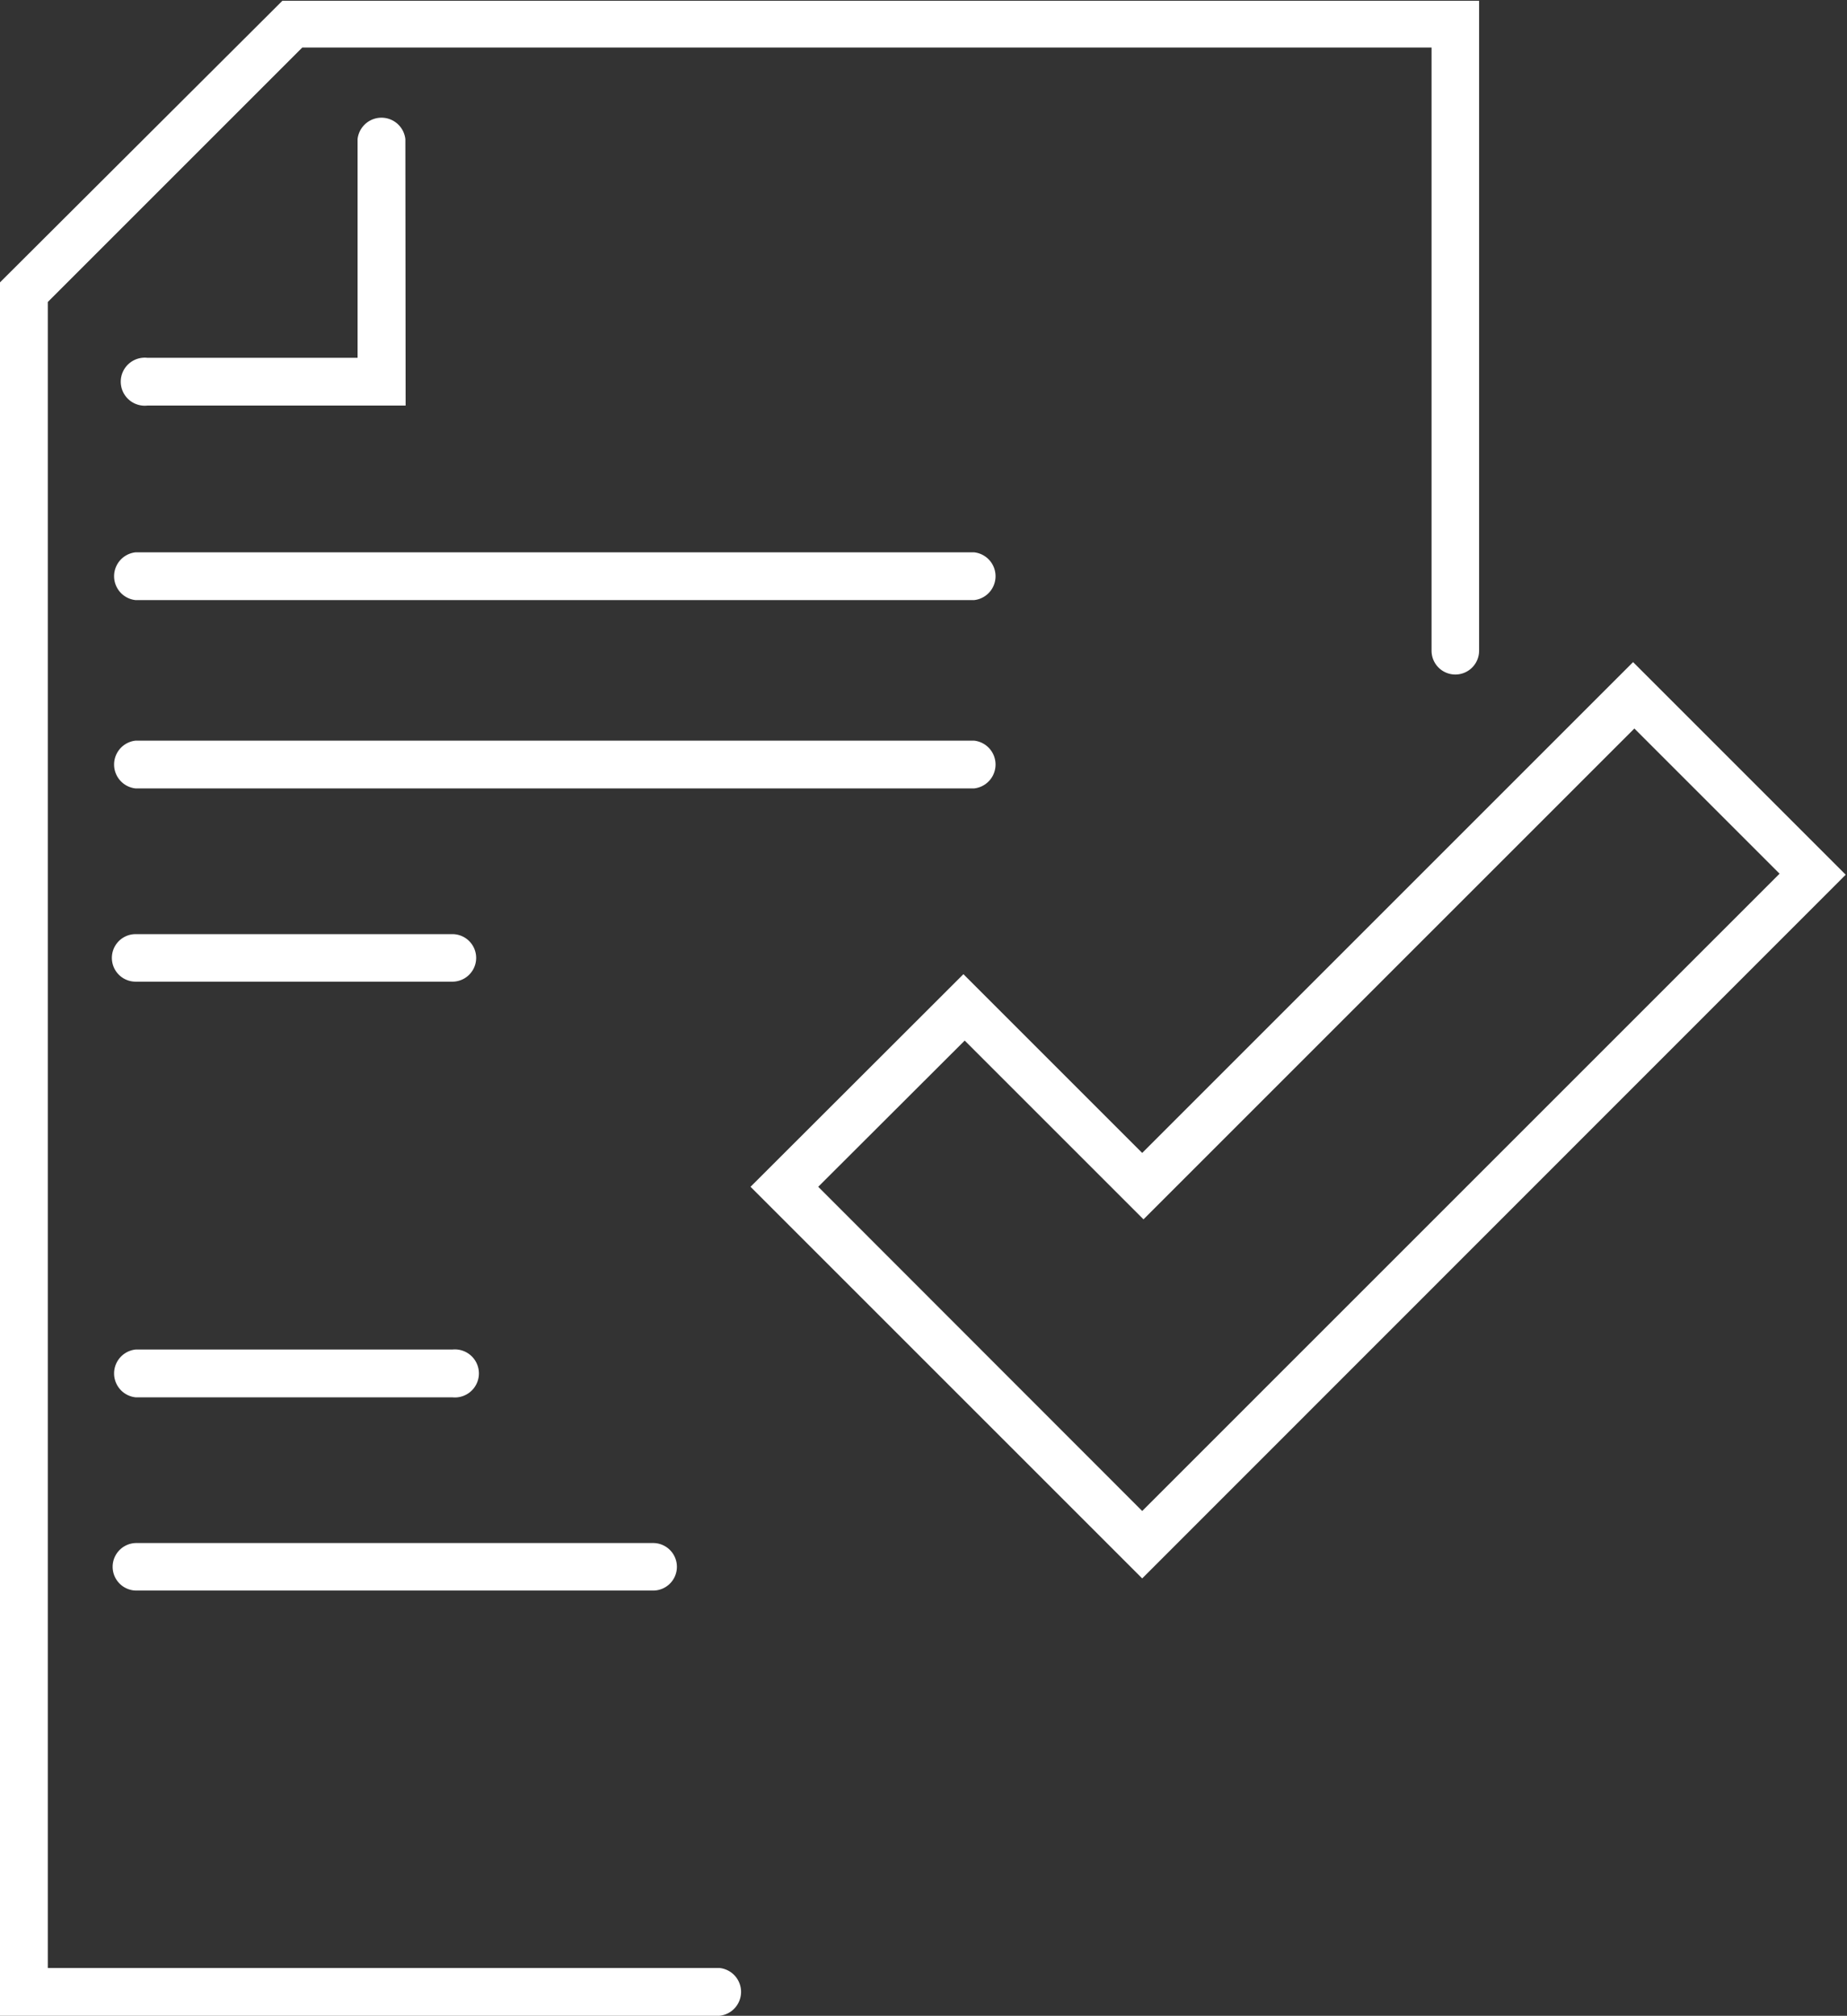 <svg id="Laag_1" data-name="Laag 1" xmlns="http://www.w3.org/2000/svg" viewBox="0 0 71.49 78.03"><rect x="0" y="0" width="71.49" height="78.03" fill="#333333" stroke="none"/><defs><style>.cls-1{fill:#fff;}</style></defs><title>avatar-add-certificaat</title><path class="cls-1" d="M119.83,167H92V99.9L102.93,89h46.32v25.16a.92.92,0,1,1-1.84,0V90.81H103.7l-9.85,9.85v64.49h26a.93.93,0,0,1,0,1.85Zm-2.55-16.46h-20a.92.92,0,1,1,0-1.84h20a.92.92,0,0,1,0,1.84Zm18.93-.47-15.16-15.16,8.24-8.23,6.92,6.92,19-19,8.23,8.23Zm-12.54-15.16,12.54,12.55,24.67-24.67-5.62-5.62-19,19-6.92-6.92Zm-14.16,8.15H97.25a.93.93,0,0,1,0-1.85h12.26a.93.93,0,1,1,0,1.85Zm0-16.09H97.25a.92.92,0,1,1,0-1.84h12.26a.92.92,0,1,1,0,1.84Zm20.19-7.48H97.25a.93.93,0,0,1,0-1.85H129.7a.93.93,0,0,1,0,1.85Zm0-7.29H97.25a.93.93,0,0,1,0-1.85H129.7a.93.93,0,0,1,0,1.85Zm-22-7.53h-10a.93.93,0,1,1,0-1.85h8.14V94.36a.93.93,0,0,1,1.85,0Z" transform="translate(-92 -88.97)"/></svg>